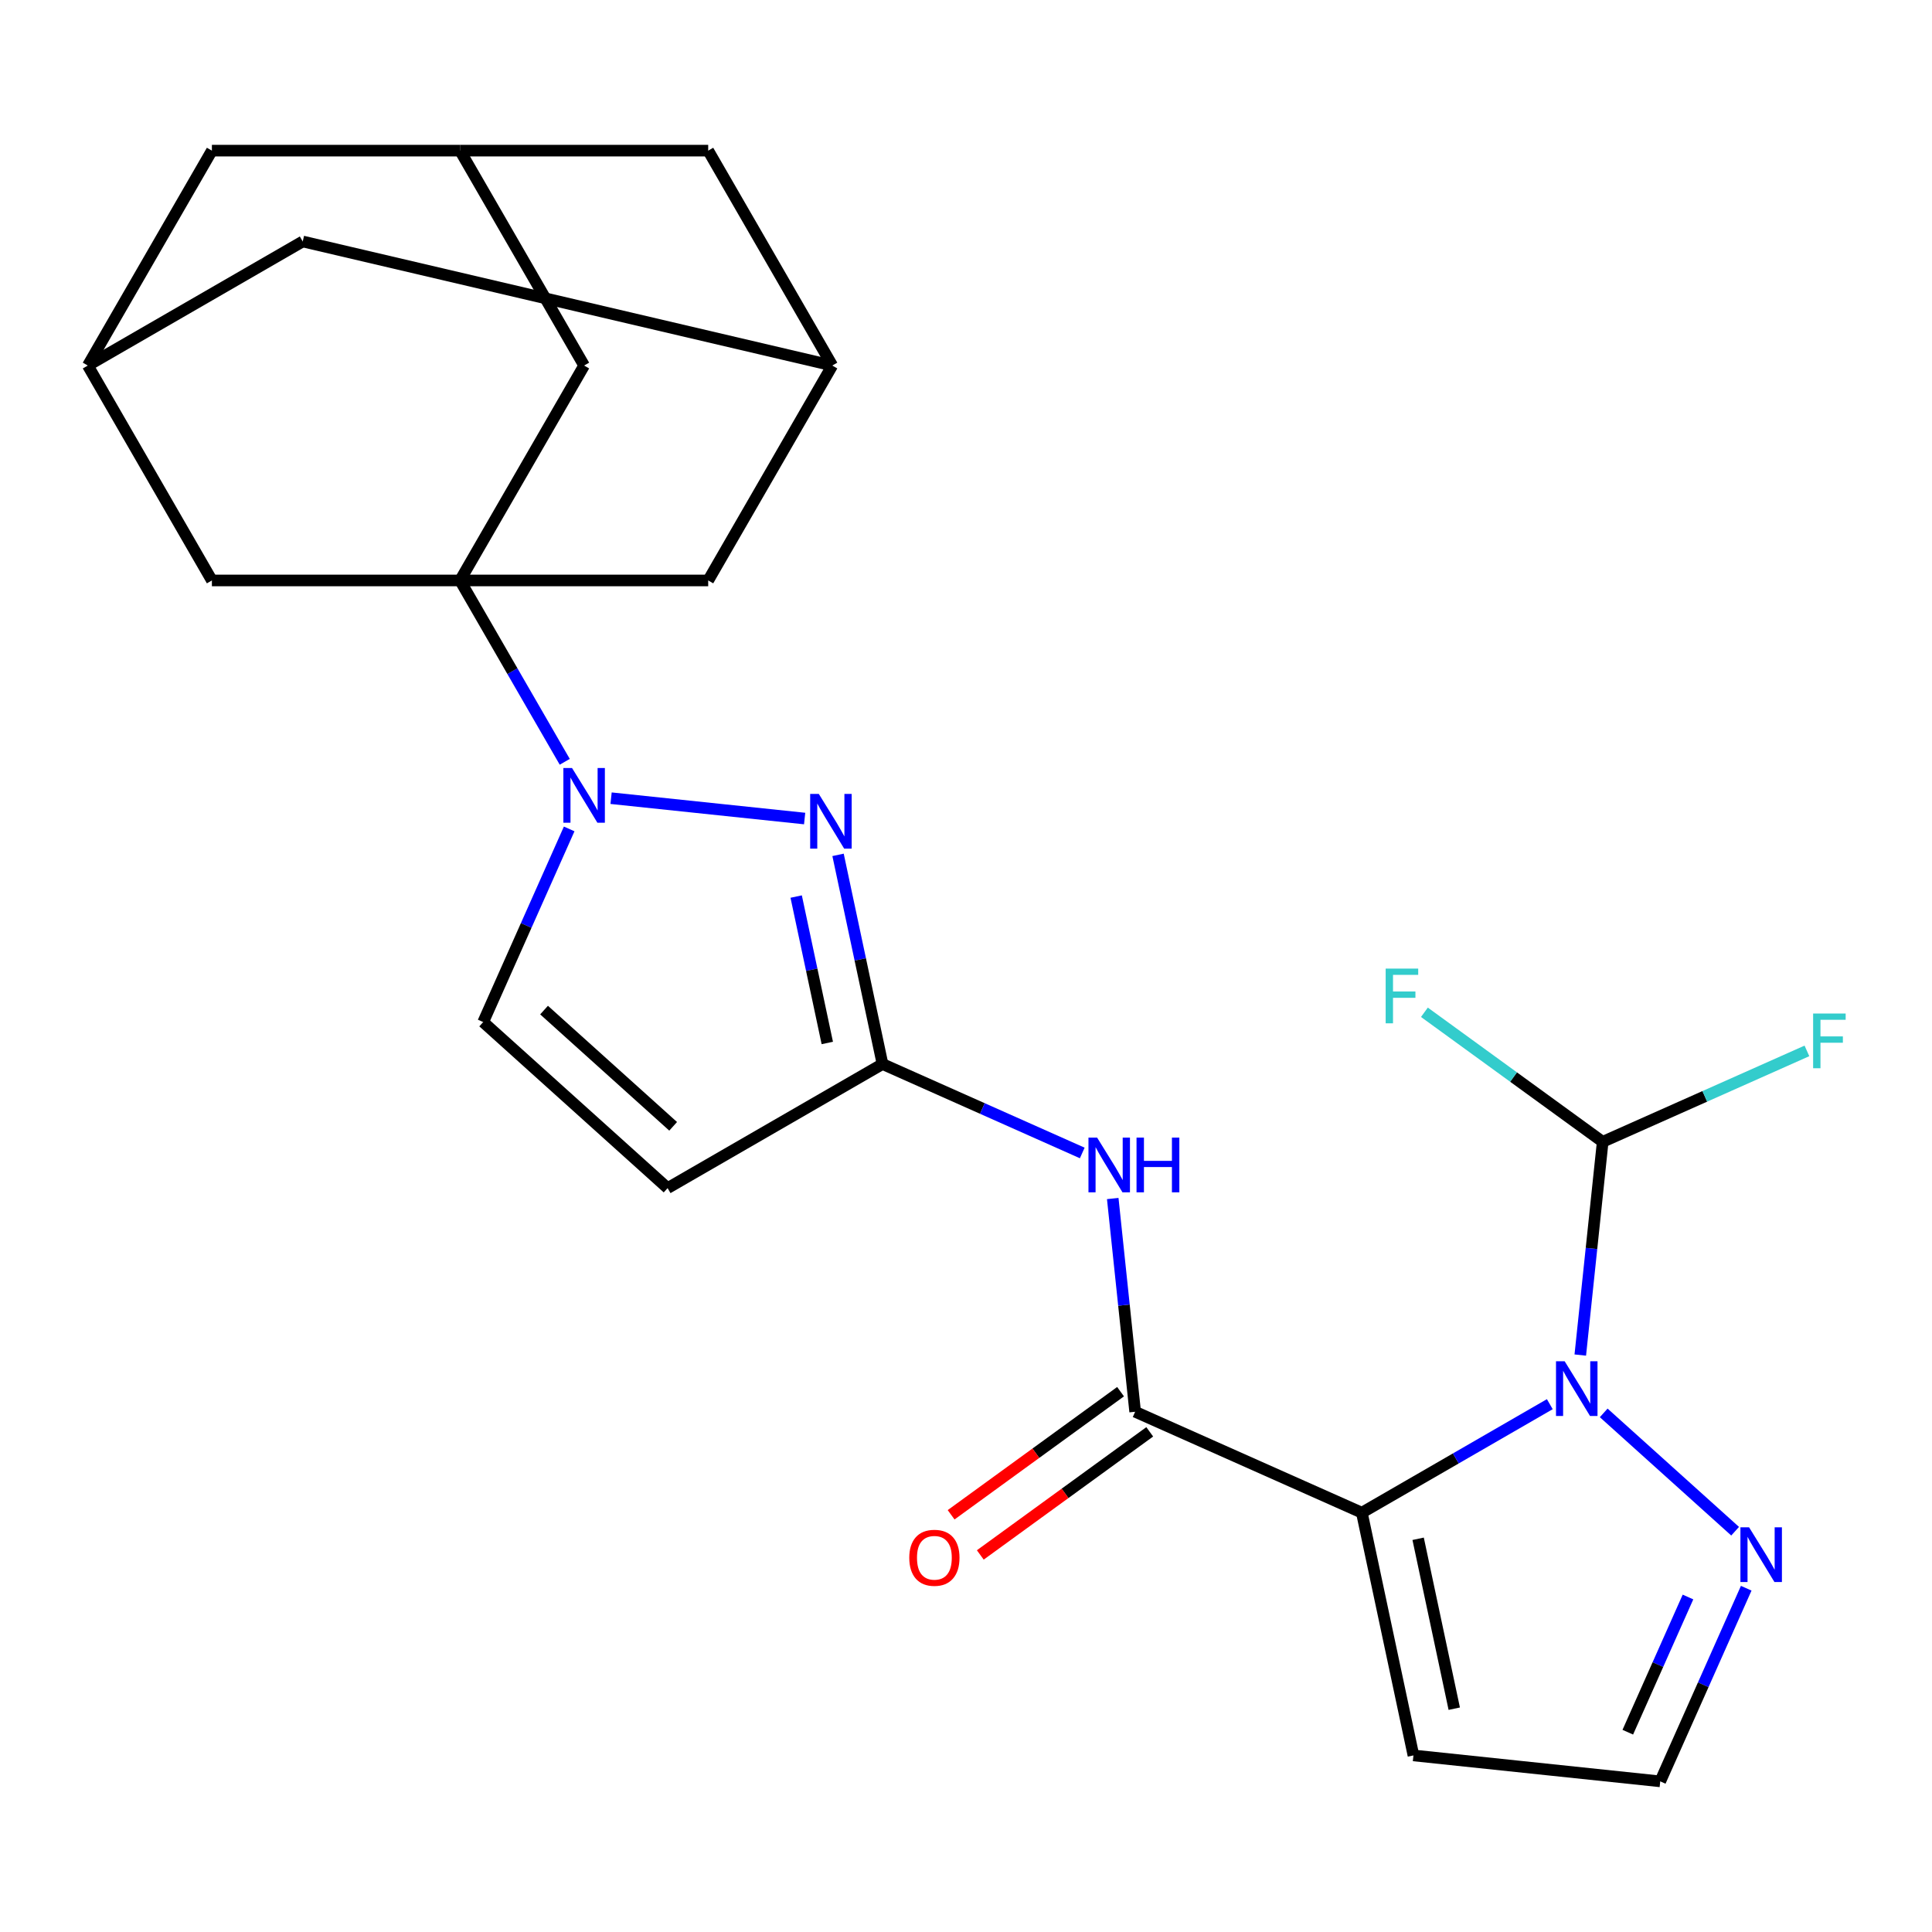<?xml version='1.0' encoding='iso-8859-1'?>
<svg version='1.1' baseProfile='full'
              xmlns='http://www.w3.org/2000/svg'
                      xmlns:rdkit='http://www.rdkit.org/xml'
                      xmlns:xlink='http://www.w3.org/1999/xlink'
                  xml:space='preserve'
width='1000px' height='1000px' viewBox='0 0 1000 1000'>
<!-- END OF HEADER -->
<rect style='opacity:1.0;fill:#FFFFFF;stroke:none' width='1000' height='1000' x='0' y='0'> </rect>
<path class='bond-0' d='M 704.891,782.966 L 753.533,754.882' style='fill:none;fill-rule:evenodd;stroke:#000000;stroke-width:6px;stroke-linecap:butt;stroke-linejoin:miter;stroke-opacity:1' />
<path class='bond-0' d='M 753.533,754.882 L 802.175,726.799' style='fill:none;fill-rule:evenodd;stroke:#0000FF;stroke-width:6px;stroke-linecap:butt;stroke-linejoin:miter;stroke-opacity:1' />
<path class='bond-4' d='M 704.891,782.966 L 587.552,730.723' style='fill:none;fill-rule:evenodd;stroke:#000000;stroke-width:6px;stroke-linecap:butt;stroke-linejoin:miter;stroke-opacity:1' />
<path class='bond-11' d='M 704.891,782.966 L 731.596,908.603' style='fill:none;fill-rule:evenodd;stroke:#000000;stroke-width:6px;stroke-linecap:butt;stroke-linejoin:miter;stroke-opacity:1' />
<path class='bond-11' d='M 734.024,796.47 L 752.717,884.416' style='fill:none;fill-rule:evenodd;stroke:#000000;stroke-width:6px;stroke-linecap:butt;stroke-linejoin:miter;stroke-opacity:1' />
<path class='bond-8' d='M 830.077,731.306 L 898.097,792.551' style='fill:none;fill-rule:evenodd;stroke:#0000FF;stroke-width:6px;stroke-linecap:butt;stroke-linejoin:miter;stroke-opacity:1' />
<path class='bond-10' d='M 817.952,701.373 L 823.752,646.189' style='fill:none;fill-rule:evenodd;stroke:#0000FF;stroke-width:6px;stroke-linecap:butt;stroke-linejoin:miter;stroke-opacity:1' />
<path class='bond-10' d='M 823.752,646.189 L 829.552,591.004' style='fill:none;fill-rule:evenodd;stroke:#000000;stroke-width:6px;stroke-linecap:butt;stroke-linejoin:miter;stroke-opacity:1' />
<path class='bond-1' d='M 316.293,413.144 L 416.481,423.674' style='fill:none;fill-rule:evenodd;stroke:#0000FF;stroke-width:6px;stroke-linecap:butt;stroke-linejoin:miter;stroke-opacity:1' />
<path class='bond-2' d='M 292.313,394.307 L 265.216,347.374' style='fill:none;fill-rule:evenodd;stroke:#0000FF;stroke-width:6px;stroke-linecap:butt;stroke-linejoin:miter;stroke-opacity:1' />
<path class='bond-2' d='M 265.216,347.374 L 238.12,300.442' style='fill:none;fill-rule:evenodd;stroke:#000000;stroke-width:6px;stroke-linecap:butt;stroke-linejoin:miter;stroke-opacity:1' />
<path class='bond-26' d='M 294.608,429.049 L 272.353,479.033' style='fill:none;fill-rule:evenodd;stroke:#0000FF;stroke-width:6px;stroke-linecap:butt;stroke-linejoin:miter;stroke-opacity:1' />
<path class='bond-26' d='M 272.353,479.033 L 250.099,529.017' style='fill:none;fill-rule:evenodd;stroke:#000000;stroke-width:6px;stroke-linecap:butt;stroke-linejoin:miter;stroke-opacity:1' />
<path class='bond-12' d='M 238.12,300.442 L 302.342,189.207' style='fill:none;fill-rule:evenodd;stroke:#000000;stroke-width:6px;stroke-linecap:butt;stroke-linejoin:miter;stroke-opacity:1' />
<path class='bond-13' d='M 238.12,300.442 L 366.564,300.442' style='fill:none;fill-rule:evenodd;stroke:#000000;stroke-width:6px;stroke-linecap:butt;stroke-linejoin:miter;stroke-opacity:1' />
<path class='bond-14' d='M 238.12,300.442 L 109.676,300.442' style='fill:none;fill-rule:evenodd;stroke:#000000;stroke-width:6px;stroke-linecap:butt;stroke-linejoin:miter;stroke-opacity:1' />
<path class='bond-3' d='M 433.774,442.475 L 445.28,496.608' style='fill:none;fill-rule:evenodd;stroke:#0000FF;stroke-width:6px;stroke-linecap:butt;stroke-linejoin:miter;stroke-opacity:1' />
<path class='bond-3' d='M 445.28,496.608 L 456.787,550.74' style='fill:none;fill-rule:evenodd;stroke:#000000;stroke-width:6px;stroke-linecap:butt;stroke-linejoin:miter;stroke-opacity:1' />
<path class='bond-3' d='M 412.099,464.056 L 420.153,501.949' style='fill:none;fill-rule:evenodd;stroke:#0000FF;stroke-width:6px;stroke-linecap:butt;stroke-linejoin:miter;stroke-opacity:1' />
<path class='bond-3' d='M 420.153,501.949 L 428.207,539.842' style='fill:none;fill-rule:evenodd;stroke:#000000;stroke-width:6px;stroke-linecap:butt;stroke-linejoin:miter;stroke-opacity:1' />
<path class='bond-6' d='M 587.552,730.723 L 581.752,675.539' style='fill:none;fill-rule:evenodd;stroke:#000000;stroke-width:6px;stroke-linecap:butt;stroke-linejoin:miter;stroke-opacity:1' />
<path class='bond-6' d='M 581.752,675.539 L 575.952,620.354' style='fill:none;fill-rule:evenodd;stroke:#0000FF;stroke-width:6px;stroke-linecap:butt;stroke-linejoin:miter;stroke-opacity:1' />
<path class='bond-19' d='M 580.002,720.332 L 536.151,752.191' style='fill:none;fill-rule:evenodd;stroke:#000000;stroke-width:6px;stroke-linecap:butt;stroke-linejoin:miter;stroke-opacity:1' />
<path class='bond-19' d='M 536.151,752.191 L 492.3,784.051' style='fill:none;fill-rule:evenodd;stroke:#FF0000;stroke-width:6px;stroke-linecap:butt;stroke-linejoin:miter;stroke-opacity:1' />
<path class='bond-19' d='M 595.102,741.114 L 551.251,772.974' style='fill:none;fill-rule:evenodd;stroke:#000000;stroke-width:6px;stroke-linecap:butt;stroke-linejoin:miter;stroke-opacity:1' />
<path class='bond-19' d='M 551.251,772.974 L 507.4,804.834' style='fill:none;fill-rule:evenodd;stroke:#FF0000;stroke-width:6px;stroke-linecap:butt;stroke-linejoin:miter;stroke-opacity:1' />
<path class='bond-5' d='M 456.787,550.74 L 508.481,573.756' style='fill:none;fill-rule:evenodd;stroke:#000000;stroke-width:6px;stroke-linecap:butt;stroke-linejoin:miter;stroke-opacity:1' />
<path class='bond-5' d='M 508.481,573.756 L 560.175,596.772' style='fill:none;fill-rule:evenodd;stroke:#0000FF;stroke-width:6px;stroke-linecap:butt;stroke-linejoin:miter;stroke-opacity:1' />
<path class='bond-7' d='M 456.787,550.74 L 345.551,614.962' style='fill:none;fill-rule:evenodd;stroke:#000000;stroke-width:6px;stroke-linecap:butt;stroke-linejoin:miter;stroke-opacity:1' />
<path class='bond-9' d='M 345.551,614.962 L 250.099,529.017' style='fill:none;fill-rule:evenodd;stroke:#000000;stroke-width:6px;stroke-linecap:butt;stroke-linejoin:miter;stroke-opacity:1' />
<path class='bond-9' d='M 348.423,582.98 L 281.606,522.818' style='fill:none;fill-rule:evenodd;stroke:#000000;stroke-width:6px;stroke-linecap:butt;stroke-linejoin:miter;stroke-opacity:1' />
<path class='bond-25' d='M 903.844,822.061 L 881.59,872.045' style='fill:none;fill-rule:evenodd;stroke:#0000FF;stroke-width:6px;stroke-linecap:butt;stroke-linejoin:miter;stroke-opacity:1' />
<path class='bond-25' d='M 881.59,872.045 L 859.336,922.029' style='fill:none;fill-rule:evenodd;stroke:#000000;stroke-width:6px;stroke-linecap:butt;stroke-linejoin:miter;stroke-opacity:1' />
<path class='bond-25' d='M 873.7,826.607 L 858.122,861.596' style='fill:none;fill-rule:evenodd;stroke:#0000FF;stroke-width:6px;stroke-linecap:butt;stroke-linejoin:miter;stroke-opacity:1' />
<path class='bond-25' d='M 858.122,861.596 L 842.544,896.585' style='fill:none;fill-rule:evenodd;stroke:#000000;stroke-width:6px;stroke-linecap:butt;stroke-linejoin:miter;stroke-opacity:1' />
<path class='bond-23' d='M 829.552,591.004 L 882.406,567.472' style='fill:none;fill-rule:evenodd;stroke:#000000;stroke-width:6px;stroke-linecap:butt;stroke-linejoin:miter;stroke-opacity:1' />
<path class='bond-23' d='M 882.406,567.472 L 935.26,543.94' style='fill:none;fill-rule:evenodd;stroke:#33CCCC;stroke-width:6px;stroke-linecap:butt;stroke-linejoin:miter;stroke-opacity:1' />
<path class='bond-24' d='M 829.552,591.004 L 783.411,557.481' style='fill:none;fill-rule:evenodd;stroke:#000000;stroke-width:6px;stroke-linecap:butt;stroke-linejoin:miter;stroke-opacity:1' />
<path class='bond-24' d='M 783.411,557.481 L 737.27,523.957' style='fill:none;fill-rule:evenodd;stroke:#33CCCC;stroke-width:6px;stroke-linecap:butt;stroke-linejoin:miter;stroke-opacity:1' />
<path class='bond-18' d='M 731.596,908.603 L 859.336,922.029' style='fill:none;fill-rule:evenodd;stroke:#000000;stroke-width:6px;stroke-linecap:butt;stroke-linejoin:miter;stroke-opacity:1' />
<path class='bond-17' d='M 302.342,189.207 L 238.12,77.971' style='fill:none;fill-rule:evenodd;stroke:#000000;stroke-width:6px;stroke-linecap:butt;stroke-linejoin:miter;stroke-opacity:1' />
<path class='bond-15' d='M 366.564,300.442 L 430.785,189.207' style='fill:none;fill-rule:evenodd;stroke:#000000;stroke-width:6px;stroke-linecap:butt;stroke-linejoin:miter;stroke-opacity:1' />
<path class='bond-16' d='M 109.676,300.442 L 45.455,189.207' style='fill:none;fill-rule:evenodd;stroke:#000000;stroke-width:6px;stroke-linecap:butt;stroke-linejoin:miter;stroke-opacity:1' />
<path class='bond-20' d='M 430.785,189.207 L 156.69,124.985' style='fill:none;fill-rule:evenodd;stroke:#000000;stroke-width:6px;stroke-linecap:butt;stroke-linejoin:miter;stroke-opacity:1' />
<path class='bond-21' d='M 430.785,189.207 L 366.564,77.971' style='fill:none;fill-rule:evenodd;stroke:#000000;stroke-width:6px;stroke-linecap:butt;stroke-linejoin:miter;stroke-opacity:1' />
<path class='bond-27' d='M 45.455,189.207 L 156.69,124.985' style='fill:none;fill-rule:evenodd;stroke:#000000;stroke-width:6px;stroke-linecap:butt;stroke-linejoin:miter;stroke-opacity:1' />
<path class='bond-29' d='M 45.455,189.207 L 109.676,77.971' style='fill:none;fill-rule:evenodd;stroke:#000000;stroke-width:6px;stroke-linecap:butt;stroke-linejoin:miter;stroke-opacity:1' />
<path class='bond-22' d='M 238.12,77.971 L 109.676,77.971' style='fill:none;fill-rule:evenodd;stroke:#000000;stroke-width:6px;stroke-linecap:butt;stroke-linejoin:miter;stroke-opacity:1' />
<path class='bond-28' d='M 238.12,77.971 L 366.564,77.971' style='fill:none;fill-rule:evenodd;stroke:#000000;stroke-width:6px;stroke-linecap:butt;stroke-linejoin:miter;stroke-opacity:1' />
<path  class='atom-1' d='M 809.866 704.584
L 819.146 719.584
Q 820.066 721.064, 821.546 723.744
Q 823.026 726.424, 823.106 726.584
L 823.106 704.584
L 826.866 704.584
L 826.866 732.904
L 822.986 732.904
L 813.026 716.504
Q 811.866 714.584, 810.626 712.384
Q 809.426 710.184, 809.066 709.504
L 809.066 732.904
L 805.386 732.904
L 805.386 704.584
L 809.866 704.584
' fill='#0000FF'/>
<path  class='atom-2' d='M 296.082 397.518
L 305.362 412.518
Q 306.282 413.998, 307.762 416.678
Q 309.242 419.358, 309.322 419.518
L 309.322 397.518
L 313.082 397.518
L 313.082 425.838
L 309.202 425.838
L 299.242 409.438
Q 298.082 407.518, 296.842 405.318
Q 295.642 403.118, 295.282 402.438
L 295.282 425.838
L 291.602 425.838
L 291.602 397.518
L 296.082 397.518
' fill='#0000FF'/>
<path  class='atom-4' d='M 423.822 410.944
L 433.102 425.944
Q 434.022 427.424, 435.502 430.104
Q 436.982 432.784, 437.062 432.944
L 437.062 410.944
L 440.822 410.944
L 440.822 439.264
L 436.942 439.264
L 426.982 422.864
Q 425.822 420.944, 424.582 418.744
Q 423.382 416.544, 423.022 415.864
L 423.022 439.264
L 419.342 439.264
L 419.342 410.944
L 423.822 410.944
' fill='#0000FF'/>
<path  class='atom-7' d='M 567.866 588.823
L 577.146 603.823
Q 578.066 605.303, 579.546 607.983
Q 581.026 610.663, 581.106 610.823
L 581.106 588.823
L 584.866 588.823
L 584.866 617.143
L 580.986 617.143
L 571.026 600.743
Q 569.866 598.823, 568.626 596.623
Q 567.426 594.423, 567.066 593.743
L 567.066 617.143
L 563.386 617.143
L 563.386 588.823
L 567.866 588.823
' fill='#0000FF'/>
<path  class='atom-7' d='M 588.266 588.823
L 592.106 588.823
L 592.106 600.863
L 606.586 600.863
L 606.586 588.823
L 610.426 588.823
L 610.426 617.143
L 606.586 617.143
L 606.586 604.063
L 592.106 604.063
L 592.106 617.143
L 588.266 617.143
L 588.266 588.823
' fill='#0000FF'/>
<path  class='atom-9' d='M 905.319 790.53
L 914.599 805.53
Q 915.519 807.01, 916.999 809.69
Q 918.479 812.37, 918.559 812.53
L 918.559 790.53
L 922.319 790.53
L 922.319 818.85
L 918.439 818.85
L 908.479 802.45
Q 907.319 800.53, 906.079 798.33
Q 904.879 796.13, 904.519 795.45
L 904.519 818.85
L 900.839 818.85
L 900.839 790.53
L 905.319 790.53
' fill='#0000FF'/>
<path  class='atom-20' d='M 470.639 806.3
Q 470.639 799.5, 473.999 795.7
Q 477.359 791.9, 483.639 791.9
Q 489.919 791.9, 493.279 795.7
Q 496.639 799.5, 496.639 806.3
Q 496.639 813.18, 493.239 817.1
Q 489.839 820.98, 483.639 820.98
Q 477.399 820.98, 473.999 817.1
Q 470.639 813.22, 470.639 806.3
M 483.639 817.78
Q 487.959 817.78, 490.279 814.9
Q 492.639 811.98, 492.639 806.3
Q 492.639 800.74, 490.279 797.94
Q 487.959 795.1, 483.639 795.1
Q 479.319 795.1, 476.959 797.9
Q 474.639 800.7, 474.639 806.3
Q 474.639 812.02, 476.959 814.9
Q 479.319 817.78, 483.639 817.78
' fill='#FF0000'/>
<path  class='atom-24' d='M 938.471 524.601
L 955.311 524.601
L 955.311 527.841
L 942.271 527.841
L 942.271 536.441
L 953.871 536.441
L 953.871 539.721
L 942.271 539.721
L 942.271 552.921
L 938.471 552.921
L 938.471 524.601
' fill='#33CCCC'/>
<path  class='atom-25' d='M 717.219 501.347
L 734.059 501.347
L 734.059 504.587
L 721.019 504.587
L 721.019 513.187
L 732.619 513.187
L 732.619 516.467
L 721.019 516.467
L 721.019 529.667
L 717.219 529.667
L 717.219 501.347
' fill='#33CCCC'/>
</svg>
